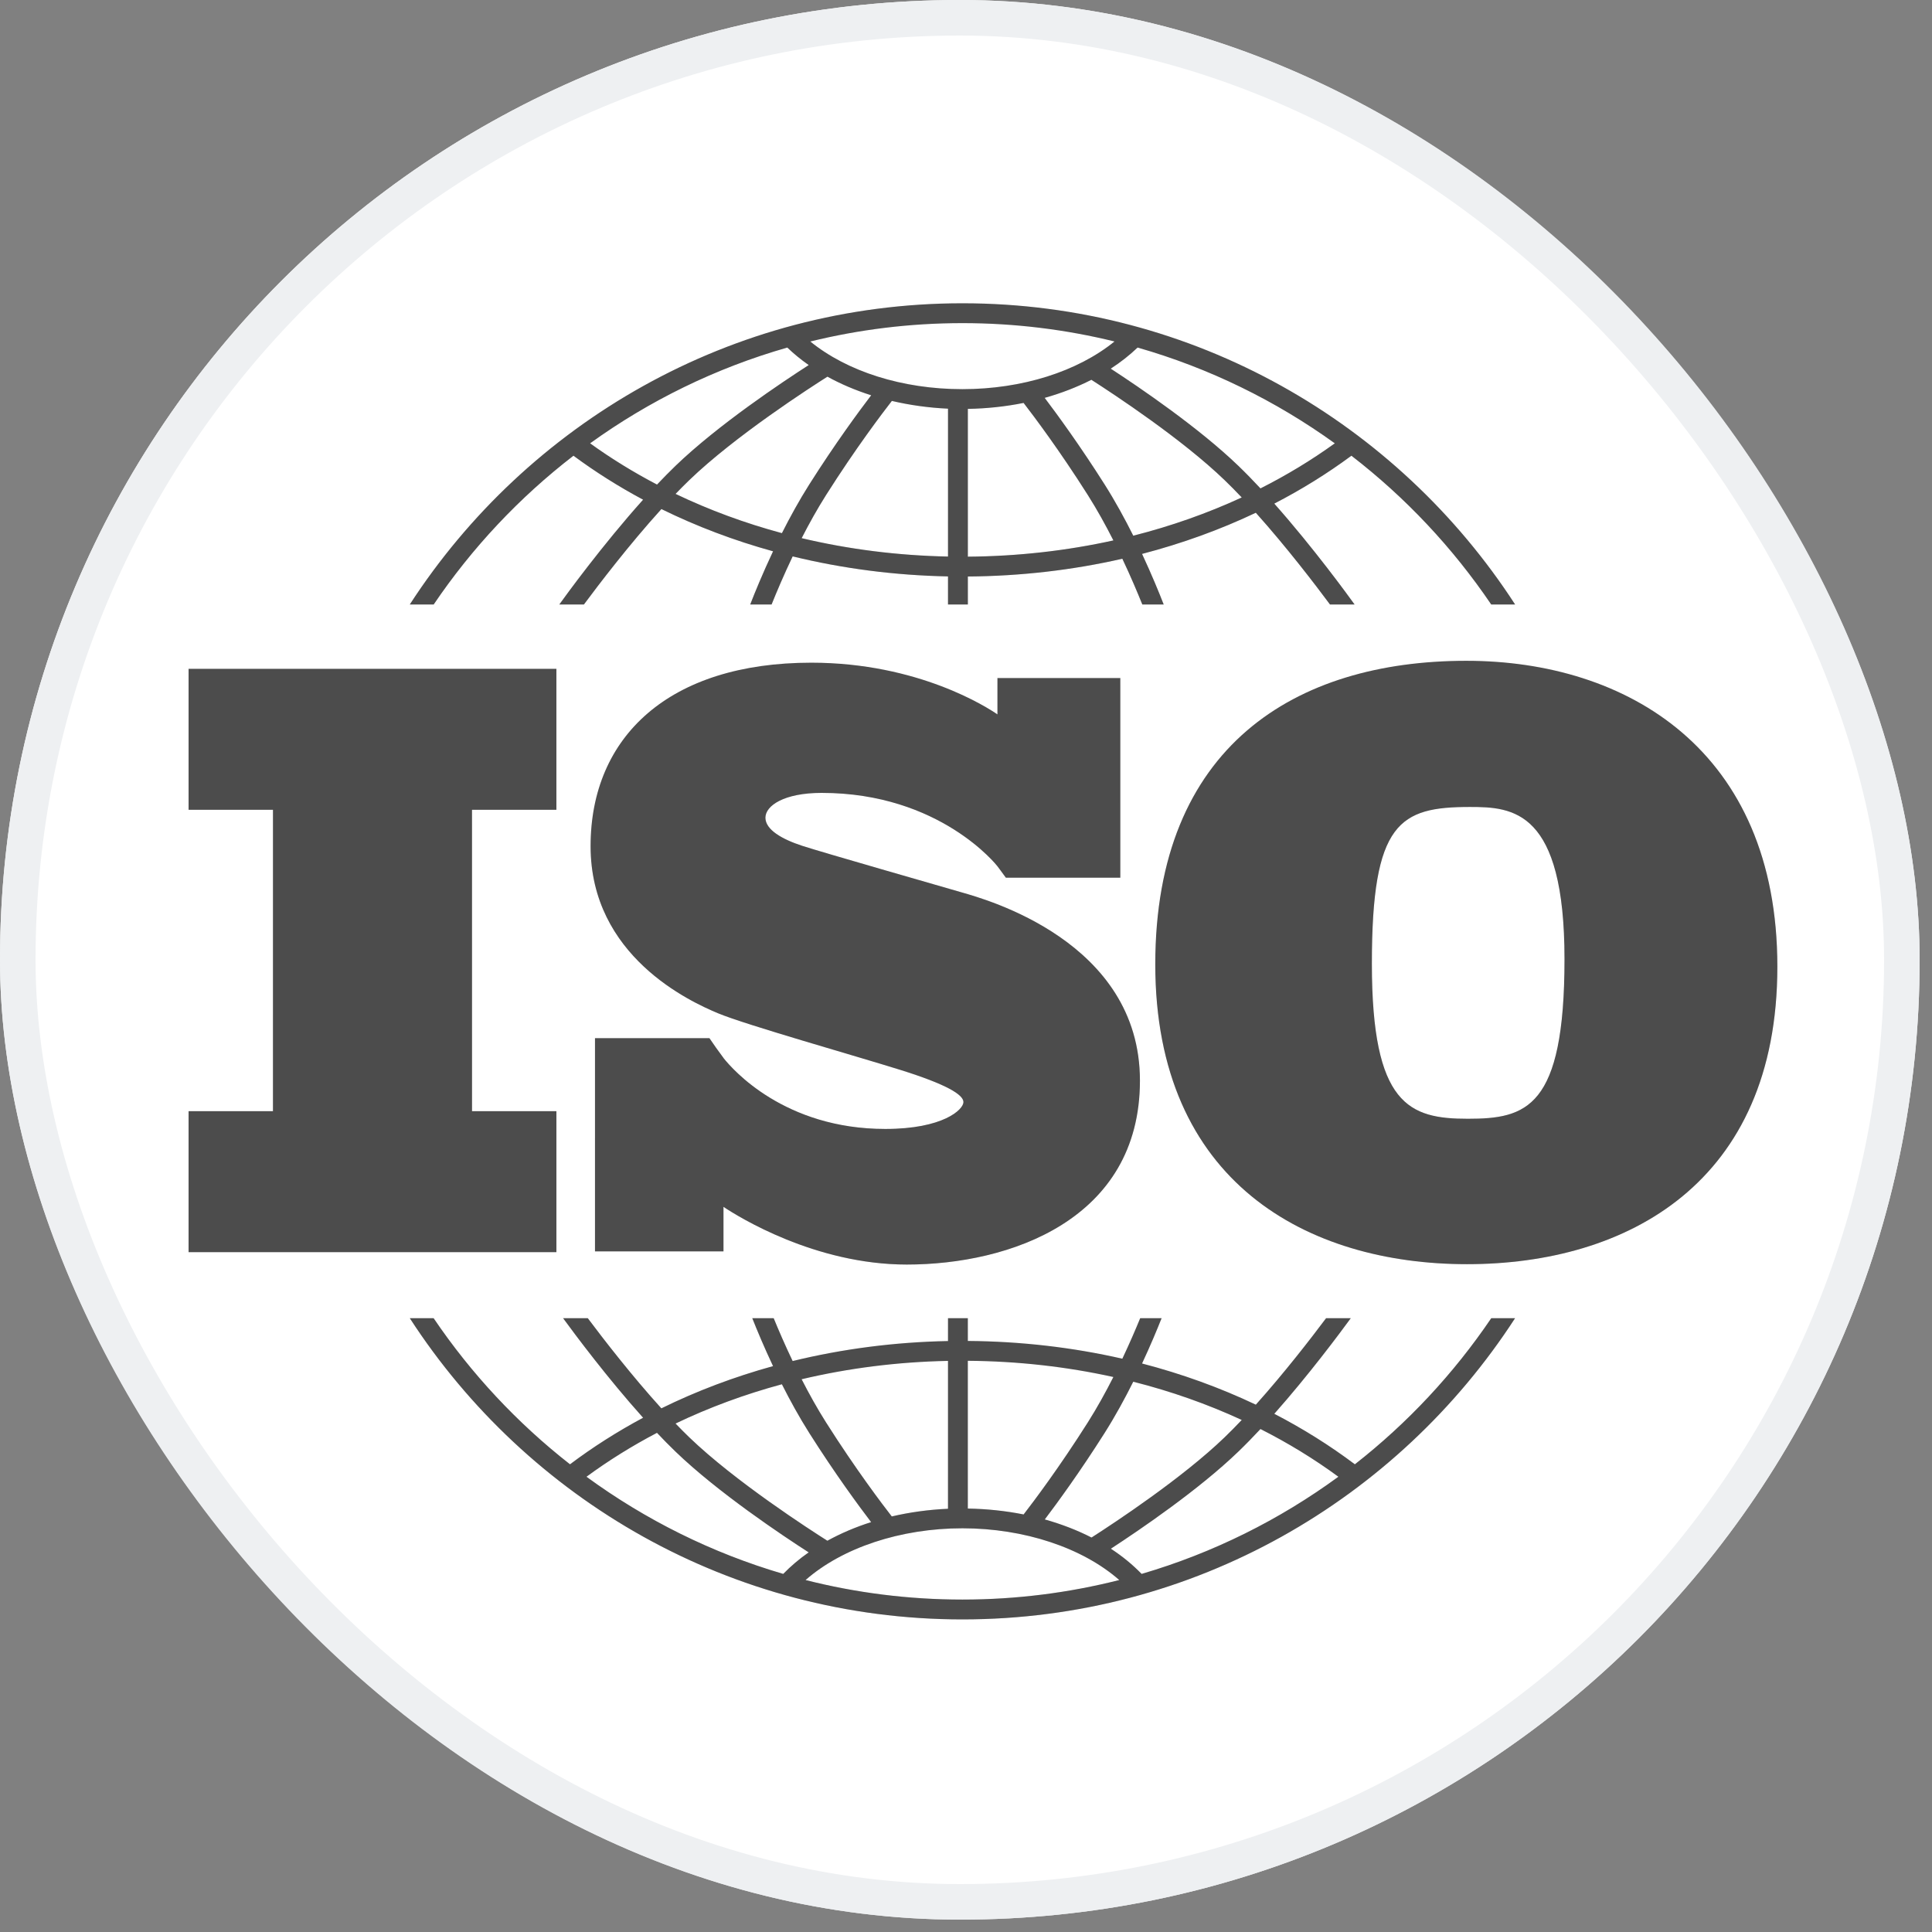 <svg width="125" height="125" viewBox="0 0 125 125" fill="none" xmlns="http://www.w3.org/2000/svg">
<rect x="0" y="0" width="125" height="125" fill="#808080" stroke="none"/>
<g clip-path="url(#clip0_134_708)">
<rect width="124.2" height="124.2" rx="62.1" fill="white"/>
<g opacity="0.7">
<circle cx="62.1" cy="62.1" r="61.453" stroke="url(#paint0_linear_134_708)" stroke-opacity="0.3" stroke-width="1.294"/>
<path d="M35.999 52.392V43.273H12.201V52.392H17.661V71.895H12.201V81.014H35.999V71.895H30.539V52.392H35.999Z" fill="url(#paint1_linear_134_708)"/>
<path d="M35.892 43.381V52.284H30.432V72.003H35.892V80.906H12.308V72.003H17.767V52.284H12.308V43.381H35.892Z" stroke="url(#paint2_linear_134_708)" stroke-opacity="0.3" stroke-width="0.214"/>
<path d="M62.254 57.746C60.783 57.318 53.214 55.152 51.904 54.724C50.593 54.296 49.523 53.681 49.523 52.905C49.523 52.13 50.727 51.3 53.161 51.3C60.836 51.3 64.524 56.034 64.524 56.034C64.524 56.034 64.939 56.588 65.078 56.786H72.484V43.871H64.534V46.221C63.927 45.802 59.444 42.876 52.492 42.876C43.319 42.876 38.211 47.636 38.211 54.75C38.211 61.864 44.656 64.806 46.448 65.555C48.24 66.304 55.247 68.283 58.242 69.219C61.237 70.155 62.334 70.824 62.334 71.305C62.334 71.787 61.023 73.043 57.279 73.043C50.757 73.043 47.399 69.197 46.809 68.453V68.447C46.622 68.196 46.402 67.898 46.327 67.787C46.241 67.657 46.04 67.37 45.901 67.171H38.496V80.963H46.809V78.083C47.777 78.727 52.728 81.816 58.67 81.816C65.303 81.816 73.754 78.927 73.754 69.914C73.754 60.902 63.725 58.174 62.254 57.746Z" fill="url(#paint3_linear_134_708)"/>
<path d="M52.492 42.983C59.414 42.983 63.876 45.896 64.473 46.309L64.64 46.425V43.978H72.377V56.68H65.133C65.057 56.574 64.939 56.412 64.835 56.272C64.774 56.19 64.718 56.115 64.677 56.06C64.656 56.032 64.639 56.01 64.628 55.994C64.622 55.986 64.617 55.981 64.614 55.977C64.612 55.974 64.611 55.973 64.61 55.972L64.609 55.971V55.97L64.608 55.969V55.968L64.607 55.967C64.607 55.966 64.606 55.965 64.605 55.964C64.603 55.961 64.6 55.958 64.596 55.953C64.589 55.944 64.577 55.93 64.562 55.912C64.533 55.877 64.488 55.825 64.429 55.76C64.312 55.628 64.136 55.441 63.901 55.217C63.431 54.769 62.724 54.173 61.777 53.577C59.882 52.385 57.022 51.193 53.161 51.193C51.933 51.193 51.006 51.403 50.382 51.717C49.761 52.029 49.417 52.458 49.417 52.905C49.417 53.346 49.721 53.721 50.161 54.032C50.605 54.345 51.211 54.61 51.871 54.825C52.528 55.04 54.748 55.689 56.989 56.338L62.224 57.849C62.96 58.063 65.82 58.847 68.495 60.698C71.168 62.548 73.647 65.455 73.647 69.914C73.647 74.38 71.556 77.323 68.642 79.154C65.723 80.989 61.973 81.709 58.67 81.709C52.761 81.709 47.833 78.635 46.869 77.994L46.702 77.883V80.856H38.603V67.278H45.846L46.238 67.846C46.312 67.956 46.52 68.237 46.702 68.481V68.49L46.725 68.519C47.325 69.277 50.712 73.15 57.279 73.15C59.162 73.15 60.443 72.834 61.257 72.451C61.663 72.26 61.955 72.051 62.147 71.855C62.335 71.662 62.441 71.467 62.441 71.305C62.441 71.142 62.349 70.985 62.19 70.831C62.03 70.676 61.79 70.512 61.462 70.338C60.804 69.989 59.774 69.586 58.274 69.117C56.776 68.649 54.273 67.92 51.925 67.215C49.866 66.597 47.929 65.998 46.882 65.609L46.489 65.456C45.597 65.083 43.551 64.167 41.73 62.462C39.911 60.758 38.318 58.27 38.318 54.75C38.318 51.22 39.584 48.283 41.981 46.227C44.38 44.169 47.923 42.983 52.492 42.983Z" stroke="url(#paint4_linear_134_708)" stroke-opacity="0.3" stroke-width="0.214"/>
<path d="M94.871 42.754C83.814 42.754 74.746 48.282 74.746 62.394C74.746 76.506 84.59 81.792 94.919 81.792C105.248 81.792 114.995 76.554 114.995 62.54C114.995 48.526 105.248 42.754 94.871 42.754ZM94.968 72.384C91.185 72.384 88.76 71.511 88.76 62.346C88.76 53.181 90.555 52.211 95.113 52.211C97.877 52.211 101.223 52.405 101.223 62.055C101.223 71.705 98.75 72.384 94.968 72.384Z" fill="url(#paint5_linear_134_708)"/>
<path d="M94.871 42.862C100.041 42.862 105.046 44.299 108.755 47.473C112.462 50.645 114.888 55.56 114.888 62.54C114.888 69.52 112.462 74.3 108.762 77.338C105.059 80.379 100.067 81.685 94.918 81.685C89.77 81.685 84.754 80.367 81.027 77.302C77.303 74.24 74.853 69.423 74.853 62.394C74.853 55.363 77.111 50.485 80.732 47.364C84.356 44.24 89.358 42.862 94.871 42.862ZM95.113 52.104C92.835 52.104 91.194 52.343 90.141 53.778C89.618 54.49 89.247 55.489 89.006 56.877C88.765 58.266 88.653 60.052 88.653 62.346C88.653 66.93 89.258 69.474 90.362 70.869C91.474 72.275 93.073 72.491 94.967 72.491C96.858 72.491 98.473 72.324 99.598 70.905C100.714 69.497 101.331 66.88 101.331 62.055C101.331 57.225 100.494 54.727 99.283 53.441C98.066 52.149 96.493 52.104 95.113 52.104Z" stroke="url(#paint6_linear_134_708)" stroke-opacity="0.3" stroke-width="0.214"/>
<path d="M28.058 39.111C30.543 35.44 33.599 32.187 37.103 29.485C38.52 30.533 40.026 31.483 41.609 32.33C38.957 35.286 36.58 38.562 36.187 39.111H37.778C38.734 37.823 40.71 35.233 42.793 32.936C45.071 34.056 47.491 34.972 50.017 35.669C49.345 37.096 48.837 38.343 48.538 39.111H49.921C50.239 38.32 50.704 37.217 51.285 35.998C54.507 36.785 57.883 37.226 61.336 37.294V39.111H62.62V37.3C66.048 37.275 69.405 36.884 72.615 36.15C73.163 37.308 73.603 38.353 73.908 39.111H75.291C75.004 38.373 74.524 37.194 73.891 35.838C76.461 35.169 78.928 34.277 81.251 33.175C83.255 35.411 85.128 37.868 86.051 39.111H87.642C87.261 38.579 85.007 35.472 82.446 32.584C84.207 31.674 85.876 30.639 87.436 29.485C90.94 32.187 93.997 35.44 96.483 39.111H98.027C90.434 27.392 77.243 19.622 62.27 19.622C47.297 19.622 34.106 27.392 26.513 39.111H28.058ZM50.59 34.495C48.187 33.846 45.882 32.996 43.709 31.955C44.005 31.648 44.3 31.351 44.591 31.07C47.567 28.2 52.461 25.05 53.534 24.371C54.404 24.85 55.354 25.254 56.365 25.575C55.58 26.604 54.039 28.693 52.361 31.343C51.708 32.374 51.113 33.458 50.59 34.495ZM61.336 36.009C58.085 35.944 54.906 35.54 51.867 34.819C52.343 33.89 52.873 32.934 53.446 32.03C55.379 28.977 57.123 26.686 57.704 25.94C58.863 26.212 60.082 26.384 61.336 26.441V36.009ZM62.62 36.016V26.455C63.857 26.434 65.068 26.303 66.226 26.07C66.89 26.93 68.552 29.138 70.383 32.03C70.986 32.981 71.542 33.99 72.036 34.965C69.008 35.634 65.847 35.992 62.62 36.016ZM73.323 34.66C72.78 33.574 72.156 32.429 71.468 31.343C69.876 28.83 68.408 26.821 67.591 25.742C68.666 25.44 69.68 25.048 70.612 24.573C72.118 25.538 76.492 28.422 79.237 31.07C79.602 31.421 79.971 31.797 80.34 32.186C78.122 33.21 75.77 34.039 73.323 34.66ZM86.362 28.683C84.856 29.77 83.246 30.744 81.552 31.6C81.079 31.092 80.601 30.601 80.129 30.146C77.561 27.669 73.738 25.072 71.865 23.852C72.501 23.44 73.083 22.983 73.602 22.487C78.238 23.812 82.543 25.93 86.362 28.683ZM62.27 20.906C65.66 20.906 68.955 21.319 72.109 22.093C69.715 24.038 66.128 25.179 62.27 25.179C58.395 25.179 54.817 24.042 52.426 22.095C55.582 21.32 58.878 20.906 62.27 20.906ZM50.938 22.487C51.361 22.892 51.823 23.27 52.324 23.62C50.627 24.712 46.447 27.497 43.7 30.145C43.305 30.527 42.907 30.933 42.509 31.352C40.991 30.557 39.542 29.667 38.179 28.683C41.997 25.93 46.301 23.812 50.938 22.487Z" fill="url(#paint7_linear_134_708)"/>
<path d="M66.205 25.966C65.053 26.198 63.849 26.328 62.618 26.349L62.513 26.351V36.124L62.62 36.123C65.855 36.099 69.023 35.741 72.059 35.069L72.194 35.039L72.131 34.916C71.76 34.184 71.353 33.431 70.918 32.698L70.474 31.973C68.64 29.077 66.976 26.866 66.311 26.005L66.27 25.952L66.205 25.966ZM70.564 24.477C69.639 24.949 68.631 25.339 67.563 25.639L67.411 25.682L67.506 25.807C68.22 26.749 69.432 28.403 70.788 30.483L71.377 31.4C72.063 32.483 72.685 33.623 73.227 34.708L73.266 34.785L73.349 34.764C75.803 34.141 78.161 33.31 80.385 32.283L80.52 32.221L80.417 32.112C80.232 31.917 80.048 31.725 79.864 31.538L79.312 30.993V30.992C76.558 28.337 72.176 25.448 70.67 24.482L70.618 24.45L70.564 24.477ZM53.477 24.281C52.472 24.917 48.1 27.73 45.098 30.45L44.517 30.992V30.993C44.224 31.276 43.928 31.573 43.632 31.881L43.529 31.987L43.663 32.052C45.842 33.095 48.154 33.948 50.562 34.599L50.646 34.621L50.685 34.544C51.076 33.768 51.508 32.965 51.974 32.18L52.451 31.4C54.127 28.754 55.666 26.667 56.45 25.64L56.542 25.519L56.397 25.473C55.393 25.154 54.449 24.752 53.585 24.277L53.529 24.247L53.477 24.281ZM73.528 22.409C73.014 22.901 72.437 23.354 71.806 23.763L71.668 23.852L71.806 23.941C73.562 25.085 77.026 27.436 79.561 29.759L80.054 30.223C80.525 30.677 81.001 31.166 81.474 31.673L81.529 31.731L81.601 31.695C83.3 30.837 84.913 29.86 86.424 28.77L86.544 28.683L86.424 28.596C82.595 25.836 78.28 23.712 73.631 22.384L73.572 22.367L73.528 22.409ZM50.908 22.384C46.26 23.712 41.944 25.836 38.117 28.596L37.996 28.683L38.117 28.77C39.484 29.757 40.937 30.65 42.46 31.447L42.532 31.484L42.587 31.426C42.785 31.216 42.984 31.011 43.182 30.81L43.775 30.223C46.512 27.583 50.684 24.802 52.381 23.71L52.516 23.623L52.385 23.532C51.889 23.186 51.43 22.811 51.012 22.41L50.968 22.367L50.908 22.384ZM62.27 20.799C58.869 20.799 55.565 21.213 52.401 21.99L52.193 22.042L52.359 22.178C54.773 24.144 58.376 25.286 62.27 25.286C66.146 25.286 69.76 24.14 72.177 22.177L72.344 22.041L72.135 21.989C68.972 21.213 65.668 20.799 62.27 20.799ZM61.443 37.188L61.338 37.187C57.892 37.12 54.525 36.68 51.311 35.895L51.226 35.873L51.189 35.952C50.623 37.139 50.166 38.217 49.849 39.004H48.696C48.999 38.231 49.484 37.051 50.114 35.715L50.168 35.6L50.045 35.566C47.526 34.871 45.111 33.957 42.84 32.841L42.768 32.805L42.714 32.864C40.65 35.139 38.693 37.701 37.725 39.004H36.398C37.029 38.133 39.241 35.13 41.689 32.401L41.781 32.3L41.66 32.235C40.082 31.391 38.58 30.444 37.167 29.399L37.102 29.352L37.038 29.4C33.54 32.098 30.487 35.343 28.001 39.004H26.711C34.302 27.407 47.405 19.73 62.27 19.73C77.134 19.73 90.238 27.407 97.828 39.004H96.539C94.053 35.343 91 32.098 87.502 29.4L87.438 29.352L87.373 29.399C85.818 30.549 84.153 31.582 82.397 32.489L82.275 32.552L82.367 32.655C84.724 35.314 86.821 38.161 87.432 39.004H86.105C85.171 37.747 83.315 35.317 81.33 33.103L81.278 33.044L81.205 33.078C78.888 34.177 76.428 35.067 73.864 35.734L73.74 35.767L73.794 35.883C74.386 37.15 74.842 38.263 75.133 39.004H73.98C73.676 38.251 73.245 37.231 72.712 36.105L72.675 36.026L72.592 36.046C69.389 36.778 66.04 37.167 62.619 37.192L62.513 37.193V39.004H61.443V37.188ZM61.443 26.339L61.341 26.334C60.094 26.278 58.882 26.107 57.729 25.836L57.661 25.82L57.619 25.874C57.11 26.528 55.709 28.367 54.071 30.863L53.355 31.973C52.78 32.88 52.248 33.84 51.772 34.77L51.71 34.892L51.843 34.923C54.889 35.645 58.076 36.051 61.334 36.116L61.443 36.118V26.339Z" stroke="url(#paint8_linear_134_708)" stroke-opacity="0.3" stroke-width="0.214"/>
<path d="M96.484 85.287C94.051 88.88 91.07 92.073 87.659 94.74C86.035 93.519 84.291 92.427 82.447 91.473C84.669 88.967 86.659 86.296 87.396 85.287H85.797C84.812 86.603 83.087 88.835 81.252 90.882C78.929 89.779 76.462 88.887 73.891 88.218C74.435 87.054 74.864 86.023 75.156 85.287H73.77C73.476 86.004 73.085 86.914 72.615 87.908C69.407 87.175 66.05 86.784 62.619 86.759V85.287H61.335V86.765C57.879 86.832 54.504 87.273 51.284 88.059C50.782 87.007 50.366 86.04 50.058 85.287H48.671C48.977 86.058 49.434 87.154 50.015 88.387C47.489 89.085 45.067 89.999 42.79 91.12C40.877 89.01 39.054 86.654 38.03 85.287H36.431C37.193 86.33 39.295 89.15 41.608 91.728C39.942 92.621 38.36 93.626 36.879 94.74C33.468 92.073 30.487 88.879 28.055 85.287H26.513C34.106 97.005 47.297 104.775 62.269 104.775C77.242 104.775 90.433 97.005 98.026 85.287L96.484 85.287ZM73.322 89.397C75.771 90.017 78.122 90.846 80.341 91.871C79.971 92.261 79.602 92.637 79.237 92.989C76.5 95.628 72.14 98.505 70.622 99.478C69.691 99.001 68.675 98.609 67.597 98.307C68.415 97.227 69.88 95.221 71.467 92.715C72.155 91.629 72.779 90.484 73.322 89.397ZM62.619 88.043C65.849 88.067 69.009 88.423 72.035 89.092C71.541 90.067 70.985 91.076 70.382 92.028C68.554 94.916 66.894 97.123 66.228 97.984C65.073 97.754 63.862 97.624 62.618 97.603V88.043H62.619ZM61.335 88.049V97.617C60.076 97.673 58.856 97.843 57.698 98.113C57.113 97.362 55.375 95.076 53.444 92.028C52.871 91.124 52.341 90.167 51.865 89.237C54.902 88.517 58.081 88.114 61.335 88.049ZM50.588 89.562C51.111 90.6 51.707 91.684 52.36 92.716C54.037 95.363 55.576 97.451 56.362 98.481C55.35 98.802 54.401 99.207 53.531 99.686C52.454 99.005 47.564 95.856 44.59 92.989C44.298 92.707 44.004 92.41 43.708 92.103C45.88 91.062 48.185 90.211 50.588 89.562ZM37.945 95.545C39.376 94.493 40.902 93.545 42.506 92.704C42.904 93.125 43.303 93.531 43.699 93.913C46.445 96.56 50.623 99.346 52.321 100.438C51.716 100.861 51.165 101.327 50.675 101.832C46.045 100.475 41.749 98.327 37.945 95.545ZM62.269 103.492C58.768 103.492 55.368 103.052 52.12 102.228C54.492 100.144 58.258 98.88 62.269 98.88C66.275 98.88 70.045 100.144 72.417 102.228C69.169 103.052 65.77 103.492 62.269 103.492ZM73.862 101.832C73.28 101.232 72.614 100.685 71.872 100.201C73.748 98.979 77.564 96.385 80.127 93.913C80.6 93.457 81.078 92.966 81.552 92.458C83.332 93.359 85.02 94.389 86.593 95.545C82.788 98.328 78.493 100.476 73.862 101.832Z" fill="url(#paint9_linear_134_708)"/>
<path d="M27.999 85.394C30.432 88.977 33.408 92.162 36.813 94.825L36.877 94.874L36.943 94.826C38.42 93.715 39.998 92.713 41.659 91.823L41.779 91.758L41.688 91.657C39.495 89.213 37.492 86.549 36.644 85.394H37.977C39.008 86.768 40.814 89.101 42.711 91.192L42.765 91.251L42.837 91.215C45.108 90.098 47.523 89.187 50.043 88.491L50.166 88.457L50.112 88.341C49.568 87.187 49.133 86.153 48.829 85.394H49.986C50.292 86.139 50.699 87.081 51.187 88.105L51.225 88.183L51.309 88.163C54.521 87.378 57.889 86.938 61.337 86.872L61.443 86.87V85.394H62.512V86.866L62.618 86.867C66.042 86.891 69.39 87.281 72.591 88.012L72.675 88.031L72.712 87.954C73.168 86.989 73.55 86.102 73.841 85.394H74.997C74.708 86.116 74.302 87.087 73.794 88.173L73.74 88.29L73.865 88.322C76.429 88.989 78.889 89.879 81.206 90.979L81.279 91.013L81.331 90.954C83.149 88.925 84.859 86.716 85.851 85.394H87.184C86.365 86.509 84.47 89.03 82.367 91.402L82.276 91.504L82.398 91.568C84.237 92.519 85.975 93.608 87.595 94.826L87.66 94.876L87.726 94.825C91.131 92.162 94.107 88.977 96.54 85.394H97.826C90.236 96.991 77.133 104.668 62.27 104.668C47.406 104.668 34.303 96.991 26.712 85.394H27.999ZM62.269 98.773C58.238 98.773 54.445 100.043 52.049 102.148L51.897 102.282L52.093 102.332C55.35 103.158 58.759 103.598 62.269 103.598C65.778 103.598 69.187 103.158 72.444 102.332L72.641 102.282L72.487 102.148C70.091 100.043 66.294 98.773 62.269 98.773ZM42.456 92.61C40.847 93.453 39.317 94.404 37.882 95.459L37.765 95.545L37.882 95.631C41.696 98.421 46.002 100.575 50.645 101.935L50.707 101.954L50.752 101.907C51.237 101.407 51.783 100.946 52.382 100.526L52.513 100.434L52.379 100.348C50.788 99.324 47.023 96.817 44.303 94.332L43.774 93.836C43.379 93.456 42.981 93.05 42.584 92.631L42.529 92.572L42.456 92.61ZM81.474 92.385C81.237 92.639 81 92.888 80.763 93.13L80.053 93.835C77.497 96.3 73.69 98.889 71.814 100.111L71.676 100.201L71.814 100.291C72.55 100.77 73.209 101.313 73.785 101.907L73.83 101.953L73.893 101.935C78.535 100.575 82.842 98.421 86.656 95.631L86.774 95.545L86.656 95.459C85.079 94.299 83.386 93.265 81.6 92.362L81.529 92.326L81.474 92.385ZM50.56 89.459C48.151 90.109 45.84 90.962 43.661 92.006L43.528 92.07L43.631 92.177C43.779 92.331 43.927 92.483 44.075 92.631L44.516 93.066C47.498 95.942 52.398 99.095 53.474 99.776L53.527 99.81L53.582 99.78C54.446 99.304 55.388 98.901 56.394 98.582L56.539 98.537L56.447 98.416C55.76 97.517 54.498 95.807 53.071 93.623L52.45 92.659C51.8 91.631 51.206 90.55 50.684 89.514L50.644 89.436L50.56 89.459ZM73.227 89.349C72.82 90.163 72.368 91.008 71.878 91.836L71.376 92.658C69.791 95.16 68.329 97.164 67.512 98.243L67.416 98.368L67.568 98.411C68.505 98.673 69.396 99.004 70.223 99.4L70.573 99.574L70.628 99.601L70.68 99.568C72.102 98.656 76.031 96.066 78.779 93.565L79.311 93.066C79.677 92.713 80.048 92.335 80.418 91.945L80.521 91.836L80.385 91.774C78.16 90.746 75.803 89.915 73.349 89.293L73.265 89.272L73.227 89.349ZM61.333 87.942C58.072 88.007 54.885 88.412 51.84 89.133L51.708 89.165L51.77 89.286C52.127 89.985 52.516 90.699 52.931 91.396L53.354 92.085C55.286 95.137 57.028 97.426 57.614 98.179L57.657 98.233L57.723 98.217C58.874 97.948 60.088 97.78 61.34 97.724L61.442 97.719V87.94L61.333 87.942ZM62.512 97.709L62.617 97.71C63.854 97.731 65.058 97.86 66.207 98.089L66.273 98.102L66.313 98.049C66.897 97.294 68.242 95.508 69.795 93.136L70.473 92.085C71.078 91.13 71.636 90.117 72.131 89.14L72.193 89.017L72.059 88.988C69.215 88.359 66.252 88.005 63.226 87.944L62.619 87.936H62.512V97.709Z" stroke="url(#paint10_linear_134_708)" stroke-opacity="0.3" stroke-width="0.214"/>
</g>
</g>
<rect x="1.15" y="1.15" width="121.9" height="121.9" rx="60.95" stroke="#EEF0F2" stroke-width="2.3"/>
<defs>
<linearGradient id="paint0_linear_134_708" x1="62.1" y1="0" x2="62.1" y2="124.2" gradientUnits="userSpaceOnUse">
<stop stop-opacity="0.24"/>
<stop offset="1" stop-opacity="0.64"/>
</linearGradient>
<linearGradient id="paint1_linear_134_708" x1="24.1" y1="43.273" x2="24.1" y2="81.014" gradientUnits="userSpaceOnUse">
<stop/>
<stop offset="1"/>
</linearGradient>
<linearGradient id="paint2_linear_134_708" x1="24.1" y1="43.273" x2="24.1" y2="81.014" gradientUnits="userSpaceOnUse">
<stop stop-opacity="0.24"/>
<stop offset="1" stop-opacity="0.64"/>
</linearGradient>
<linearGradient id="paint3_linear_134_708" x1="55.982" y1="42.876" x2="55.982" y2="81.816" gradientUnits="userSpaceOnUse">
<stop/>
<stop offset="1"/>
</linearGradient>
<linearGradient id="paint4_linear_134_708" x1="55.982" y1="42.876" x2="55.982" y2="81.816" gradientUnits="userSpaceOnUse">
<stop stop-opacity="0.24"/>
<stop offset="1" stop-opacity="0.64"/>
</linearGradient>
<linearGradient id="paint5_linear_134_708" x1="94.87" y1="42.754" x2="94.87" y2="81.792" gradientUnits="userSpaceOnUse">
<stop/>
<stop offset="1"/>
</linearGradient>
<linearGradient id="paint6_linear_134_708" x1="94.87" y1="42.754" x2="94.87" y2="81.792" gradientUnits="userSpaceOnUse">
<stop stop-opacity="0.24"/>
<stop offset="1" stop-opacity="0.64"/>
</linearGradient>
<linearGradient id="paint7_linear_134_708" x1="62.27" y1="19.622" x2="62.27" y2="39.111" gradientUnits="userSpaceOnUse">
<stop/>
<stop offset="1"/>
</linearGradient>
<linearGradient id="paint8_linear_134_708" x1="62.27" y1="19.622" x2="62.27" y2="39.111" gradientUnits="userSpaceOnUse">
<stop stop-opacity="0.24"/>
<stop offset="1" stop-opacity="0.64"/>
</linearGradient>
<linearGradient id="paint9_linear_134_708" x1="62.269" y1="85.287" x2="62.269" y2="104.775" gradientUnits="userSpaceOnUse">
<stop/>
<stop offset="1"/>
</linearGradient>
<linearGradient id="paint10_linear_134_708" x1="62.269" y1="85.287" x2="62.269" y2="104.775" gradientUnits="userSpaceOnUse">
<stop stop-opacity="0.24"/>
<stop offset="1" stop-opacity="0.64"/>
</linearGradient>
<clipPath id="clip0_134_708">
<rect width="124.2" height="124.2" rx="62.1" fill="white"/>
</clipPath>
</defs>
</svg>
